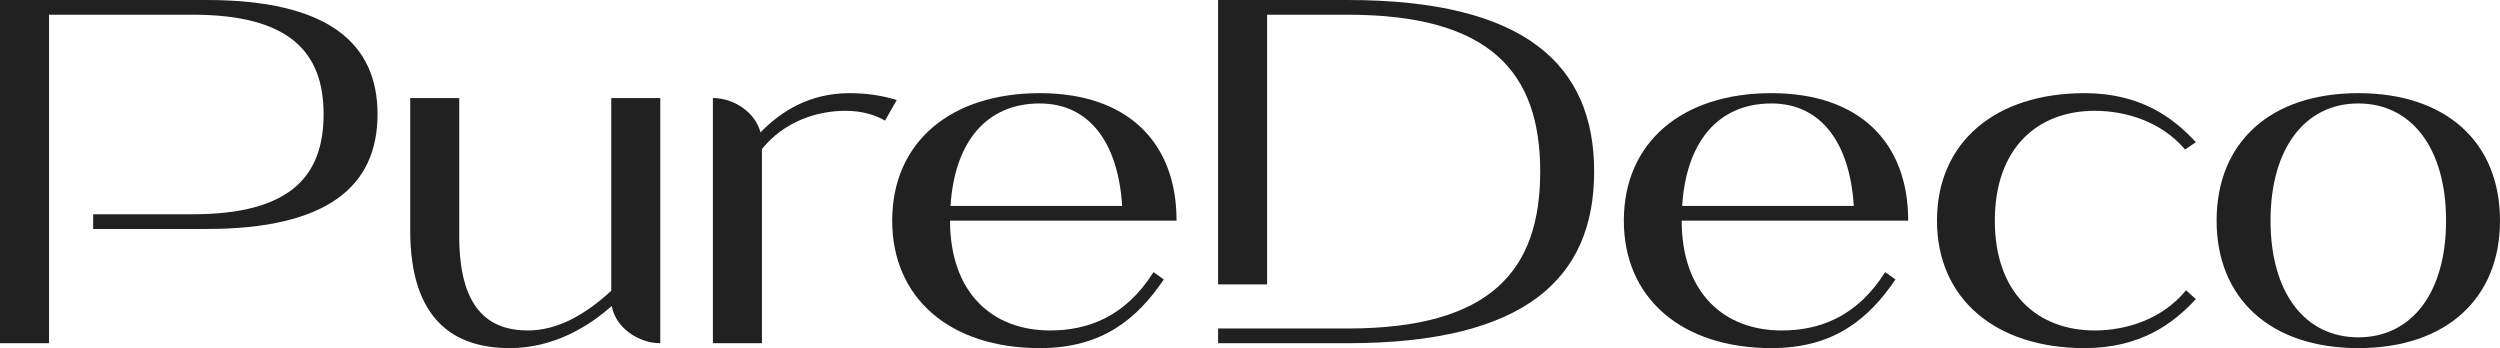 <?xml version="1.0" encoding="utf-8"?>
<svg width="179.538px" height="25px" viewBox="0 0 179.538 25" version="1.1" xmlns:xlink="http://www.w3.org/1999/xlink" xmlns="http://www.w3.org/2000/svg">
  <g id="Group">
    <path d="M14.824 2.22392e-14L0 2.22392e-14L0 24.648L3.521 24.648L3.521 1.056L13.838 1.056C20.775 1.056 23.239 3.732 23.239 8.204C23.239 12.711 20.775 15.387 13.838 15.387L6.69 15.387L6.69 16.444L14.824 16.444C23.556 16.444 27.113 13.345 27.113 8.204C27.113 3.099 23.556 0 14.824 0L14.824 2.22392e-14Z" id="path611265" fill="#212121" stroke="none" />
    <path d="M43.932 21.972C44.214 23.556 45.868 24.648 47.418 24.648L47.418 7.042L43.897 7.042L43.897 20.88C41.995 22.641 39.988 23.732 37.911 23.732C34.953 23.732 32.981 22.007 32.981 16.972L32.981 7.042L29.46 7.042L29.46 16.549C29.46 23.028 32.664 25 36.608 25C39.707 25 42.242 23.486 43.932 21.972L43.932 21.972Z" id="path611267" fill="#212121" stroke="none" />
    <path d="M60.704 7.958C61.796 7.958 62.782 8.204 63.556 8.662L64.401 7.183C63.38 6.866 62.254 6.69 61.021 6.69C58.134 6.69 56.092 7.993 54.613 9.507C54.225 8.028 52.676 7.042 51.197 7.042L51.197 24.648L54.718 24.648L54.718 10.704C56.303 8.732 58.662 7.958 60.704 7.958L60.704 7.958Z" id="path611269" fill="#212121" stroke="none" />
    <path d="M83.58 20.07L82.84 19.542C80.798 22.782 78.087 23.732 75.411 23.732C71.256 23.732 68.228 21.021 68.228 15.845L84.495 15.845C84.495 10.211 80.974 6.69 74.671 6.69C68.263 6.69 64.073 10.211 64.073 15.845C64.073 21.444 68.263 25 74.671 25C79.143 25 81.643 22.922 83.58 20.07L83.58 20.07ZM68.263 14.789C68.545 10.246 70.798 7.43 74.671 7.43C78.228 7.43 80.305 10.246 80.587 14.789L68.263 14.789Z" id="path611271" fill="#212121" stroke="none" />
    <path d="M96.772 2.84217e-14L87.477 2.84217e-14L87.477 20.422L90.998 20.422L90.998 1.056L96.772 1.056C107.089 1.056 110.61 5.246 110.61 12.324C110.61 19.401 107.089 23.591 96.772 23.591L87.477 23.591L87.477 24.648L96.772 24.648C109.519 24.648 114.484 20 114.484 12.324C114.484 4.648 109.519 2.84217e-14 96.772 2.84217e-14Z" id="path611273" fill="#212121" stroke="none" />
    <path d="M136.123 20.07L135.383 19.542C133.341 22.782 130.63 23.732 127.954 23.732C123.799 23.732 120.771 21.021 120.771 15.845L137.038 15.845C137.038 10.211 133.517 6.69 127.214 6.69C120.806 6.69 116.616 10.211 116.616 15.845C116.616 21.444 120.806 25 127.214 25C131.686 25 134.186 22.922 136.123 20.07L136.123 20.07ZM120.806 14.789C121.088 10.246 123.341 7.43 127.214 7.43C130.771 7.43 132.848 10.246 133.13 14.789L120.806 14.789Z" id="path611275" fill="#212121" stroke="none" />
    <path d="M139.104 15.845C139.104 21.444 143.294 25 149.703 25C153.717 25 156.076 23.239 157.696 21.479L156.991 20.845C155.301 22.922 152.696 23.732 150.442 23.732C146.287 23.732 143.259 21.021 143.259 15.845C143.259 10.669 146.287 7.958 150.442 7.958C152.66 7.958 155.231 8.732 156.921 10.739L157.696 10.211C156.076 8.451 153.717 6.69 149.703 6.69C143.294 6.69 139.104 10.211 139.104 15.845L139.104 15.845Z" id="path611277" fill="#212121" stroke="none" />
    <path d="M169.362 25C175.665 25 179.538 21.444 179.538 15.845C179.538 10.211 175.665 6.69 169.362 6.69C163.059 6.69 159.186 10.211 159.186 15.845C159.186 21.444 163.059 25 169.362 25ZM163.059 15.845C163.059 10.669 165.524 7.43 169.362 7.43C173.2 7.43 175.665 10.669 175.665 15.845C175.665 21.021 173.2 24.225 169.362 24.225C165.524 24.225 163.059 21.021 163.059 15.845Z" id="path611279" fill="#212121" stroke="none" />
  </g>
</svg>